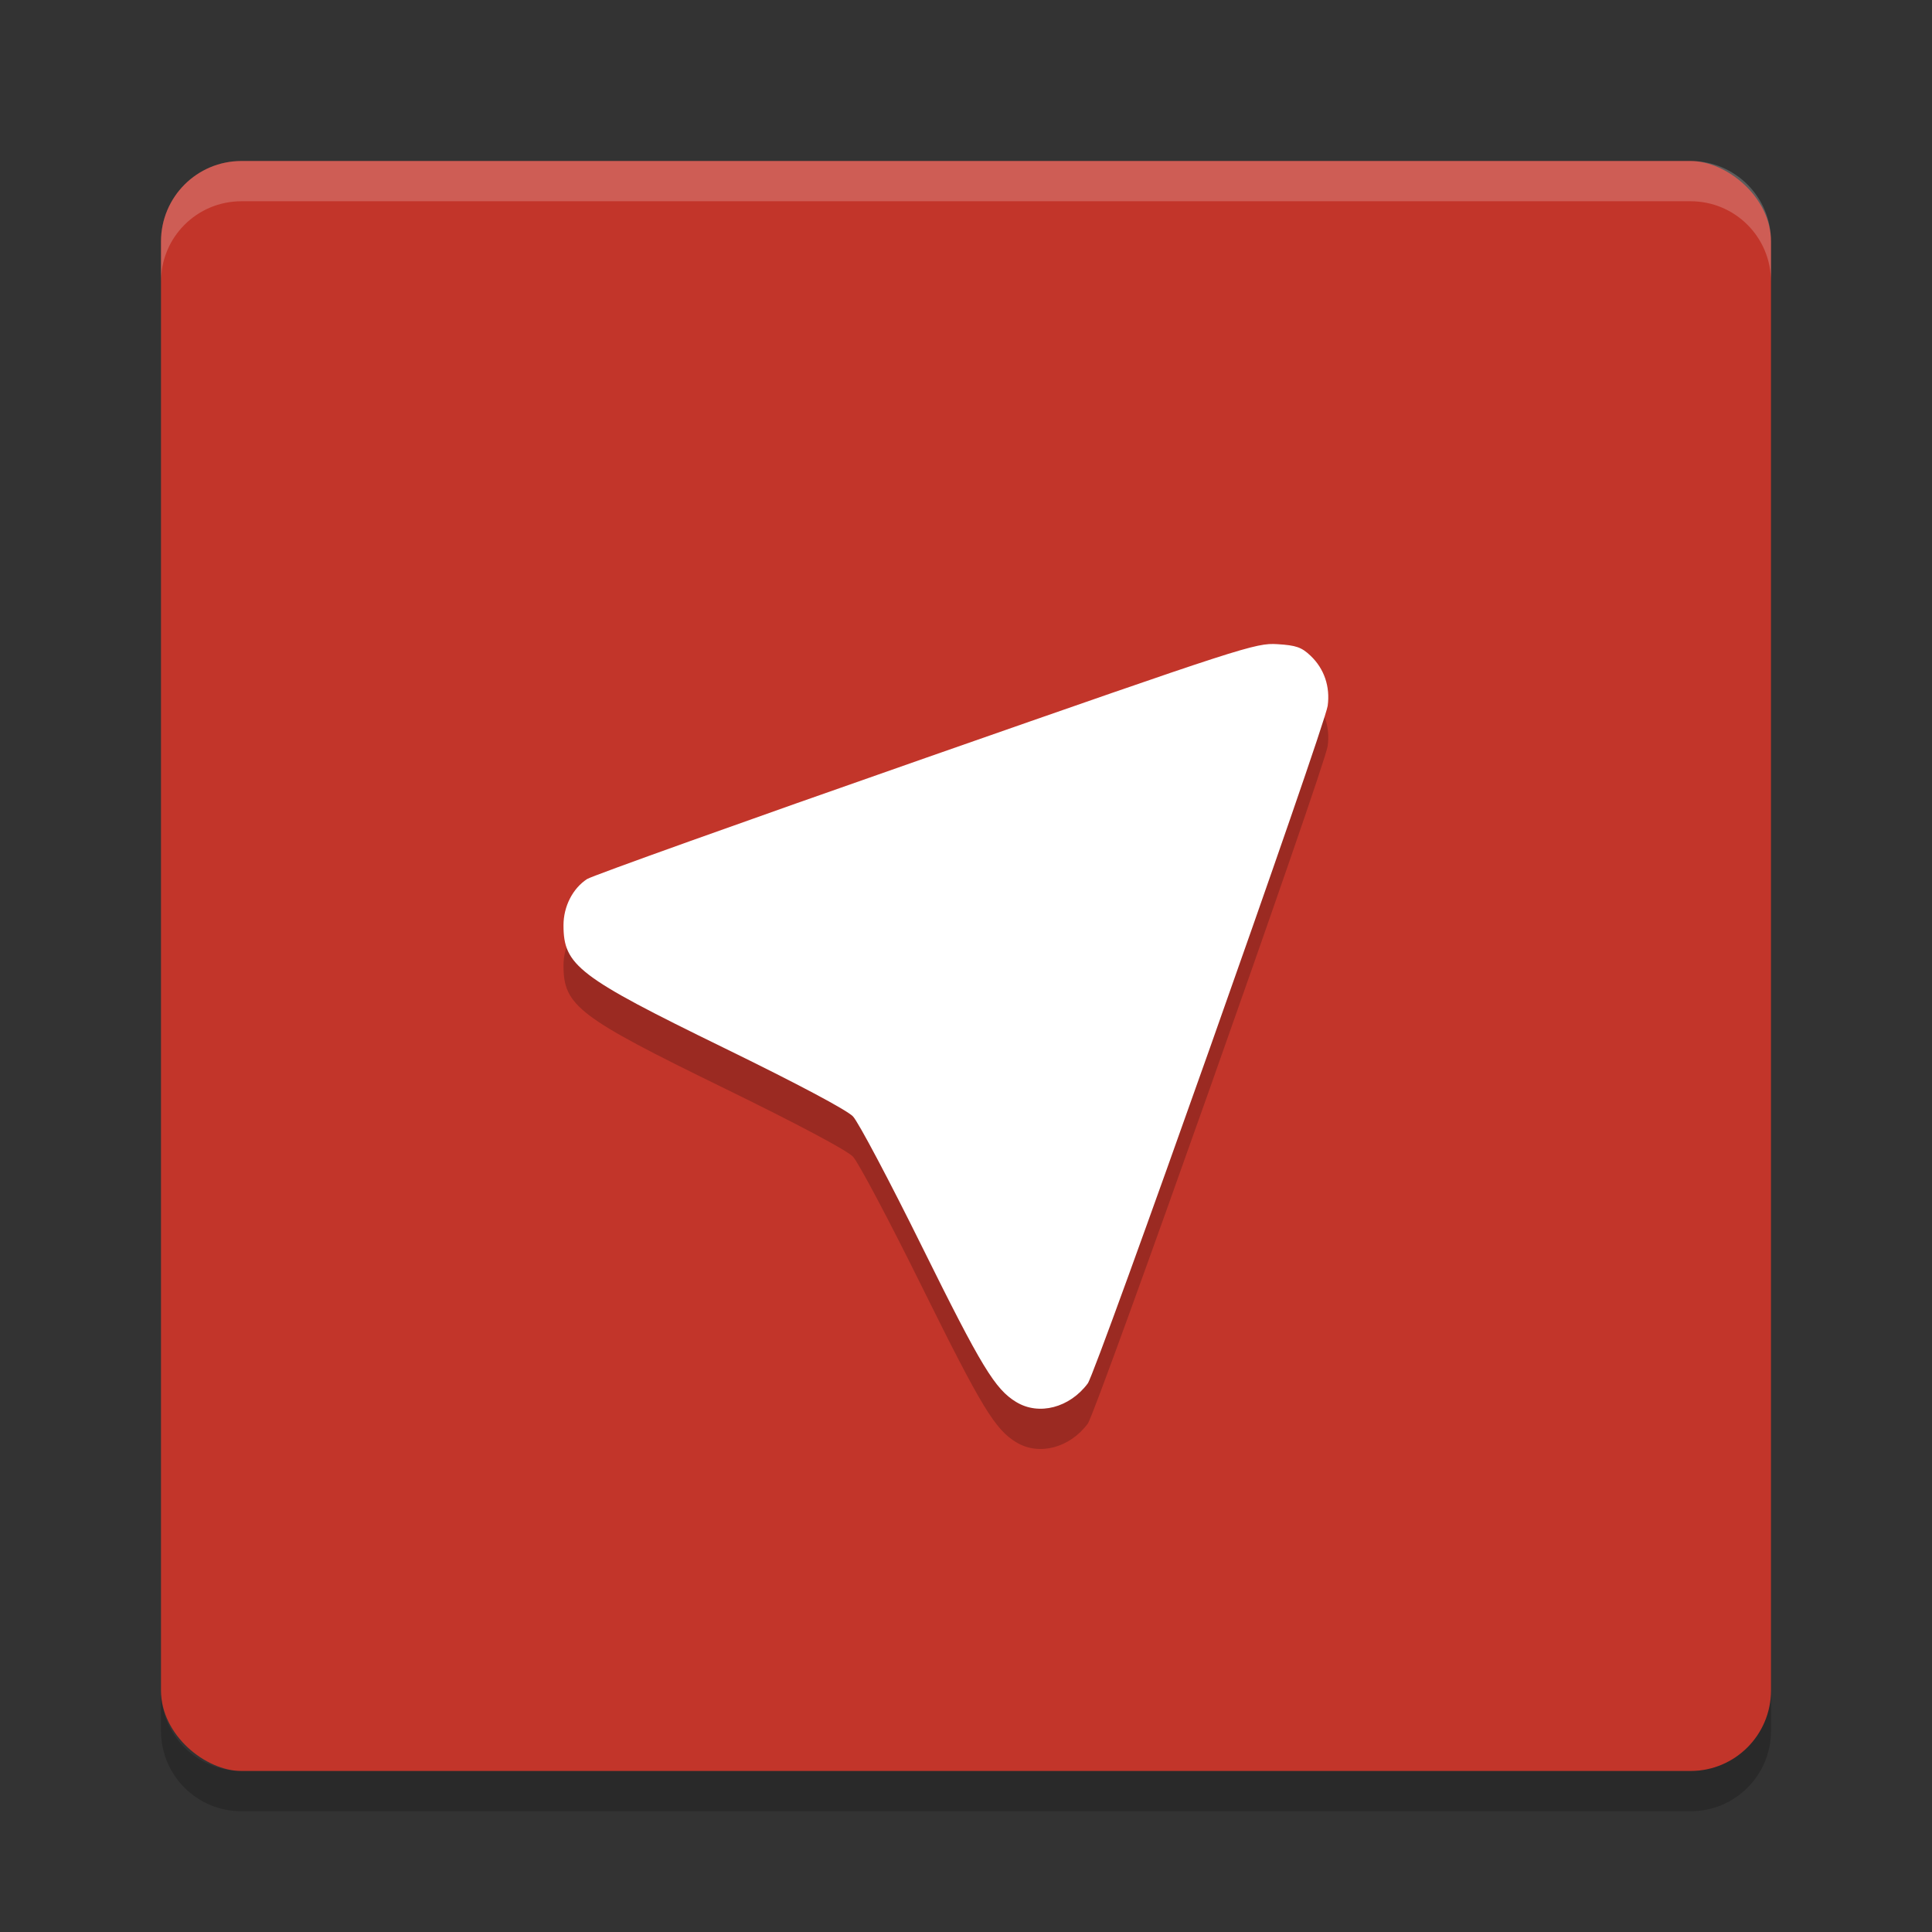 <?xml version="1.0" encoding="UTF-8" standalone="no"?>
<svg xmlns="http://www.w3.org/2000/svg" height="48" width="48" version="1">
 <rect width="100%" height="100%" fill="#333333" stroke="none"/>
 <polygon points="502 812.5 551.5 721.5 612.5 637 628.5 616 668 619.5 707 615 713 603 688.5 578 676.5 569.5 693.5 560.5 693.5 540 732.5 497.5 664 430.5 588 333 517.5 214 500 192 386 355 328 328 304 332.5 299.5 366 318.5 403.5 338 431 309.5 462 275.5 507 300 533 304 551 318.5 569.5 340.5 583 351.5 604.5 373.5 617 395 637.5 452.5 723 488.5 788.5" fill="#5a0e00" transform="matrix(.063 0 0 .063 -131 -8.03)" display="none"/>
 <rect transform="matrix(0,-1,-1,0,0,0)" rx="2" ry="2" height="40" width="40" y="-44" x="-44" fill="#c2352a"/>
 <path opacity=".2" fill="#fff" d="m6 4c-1.108 0-2 0.892-2 2v1c0-1.108 0.892-2 2-2h36c1.108 0 2 0.892 2 2v-1c0-1.108-0.892-2-2-2h-36z"/>
 <path opacity=".2" d="m6 45c-1.108 0-2-0.892-2-2v-1c0 1.108 0.892 2 2 2h36c1.108 0 2-0.892 2-2v1c0 1.108-0.892 2-2 2h-36z"/>
 <path opacity=".2" d="m25.249 35.834c-0.529-0.321-0.866-0.877-2.336-3.849-0.813-1.645-1.587-3.106-1.72-3.247-0.15-0.158-1.376-0.81-3.207-1.704-3.619-1.767-3.986-2.047-3.986-3.047 0-0.467 0.228-0.913 0.585-1.147 0.123-0.08 3.906-1.434 8.407-3.008 7.909-2.766 8.203-2.861 8.743-2.828 0.468 0.029 0.603 0.076 0.828 0.29 0.337 0.321 0.488 0.766 0.423 1.242-0.07 0.512-5.748 16.55-5.96 16.834-0.45 0.605-1.214 0.805-1.776 0.464z"/>
 <path fill="#fff" d="m25.249 34.834c-0.529-0.321-0.866-0.877-2.336-3.849-0.813-1.645-1.587-3.106-1.72-3.247-0.15-0.158-1.376-0.81-3.207-1.704-3.619-1.767-3.986-2.047-3.986-3.047 0-0.467 0.228-0.913 0.585-1.147 0.123-0.08 3.906-1.434 8.407-3.008 7.909-2.766 8.203-2.861 8.743-2.828 0.468 0.029 0.603 0.076 0.828 0.29 0.337 0.321 0.488 0.766 0.423 1.242-0.07 0.512-5.748 16.55-5.96 16.834-0.45 0.605-1.214 0.805-1.776 0.464z"/>
</svg>
